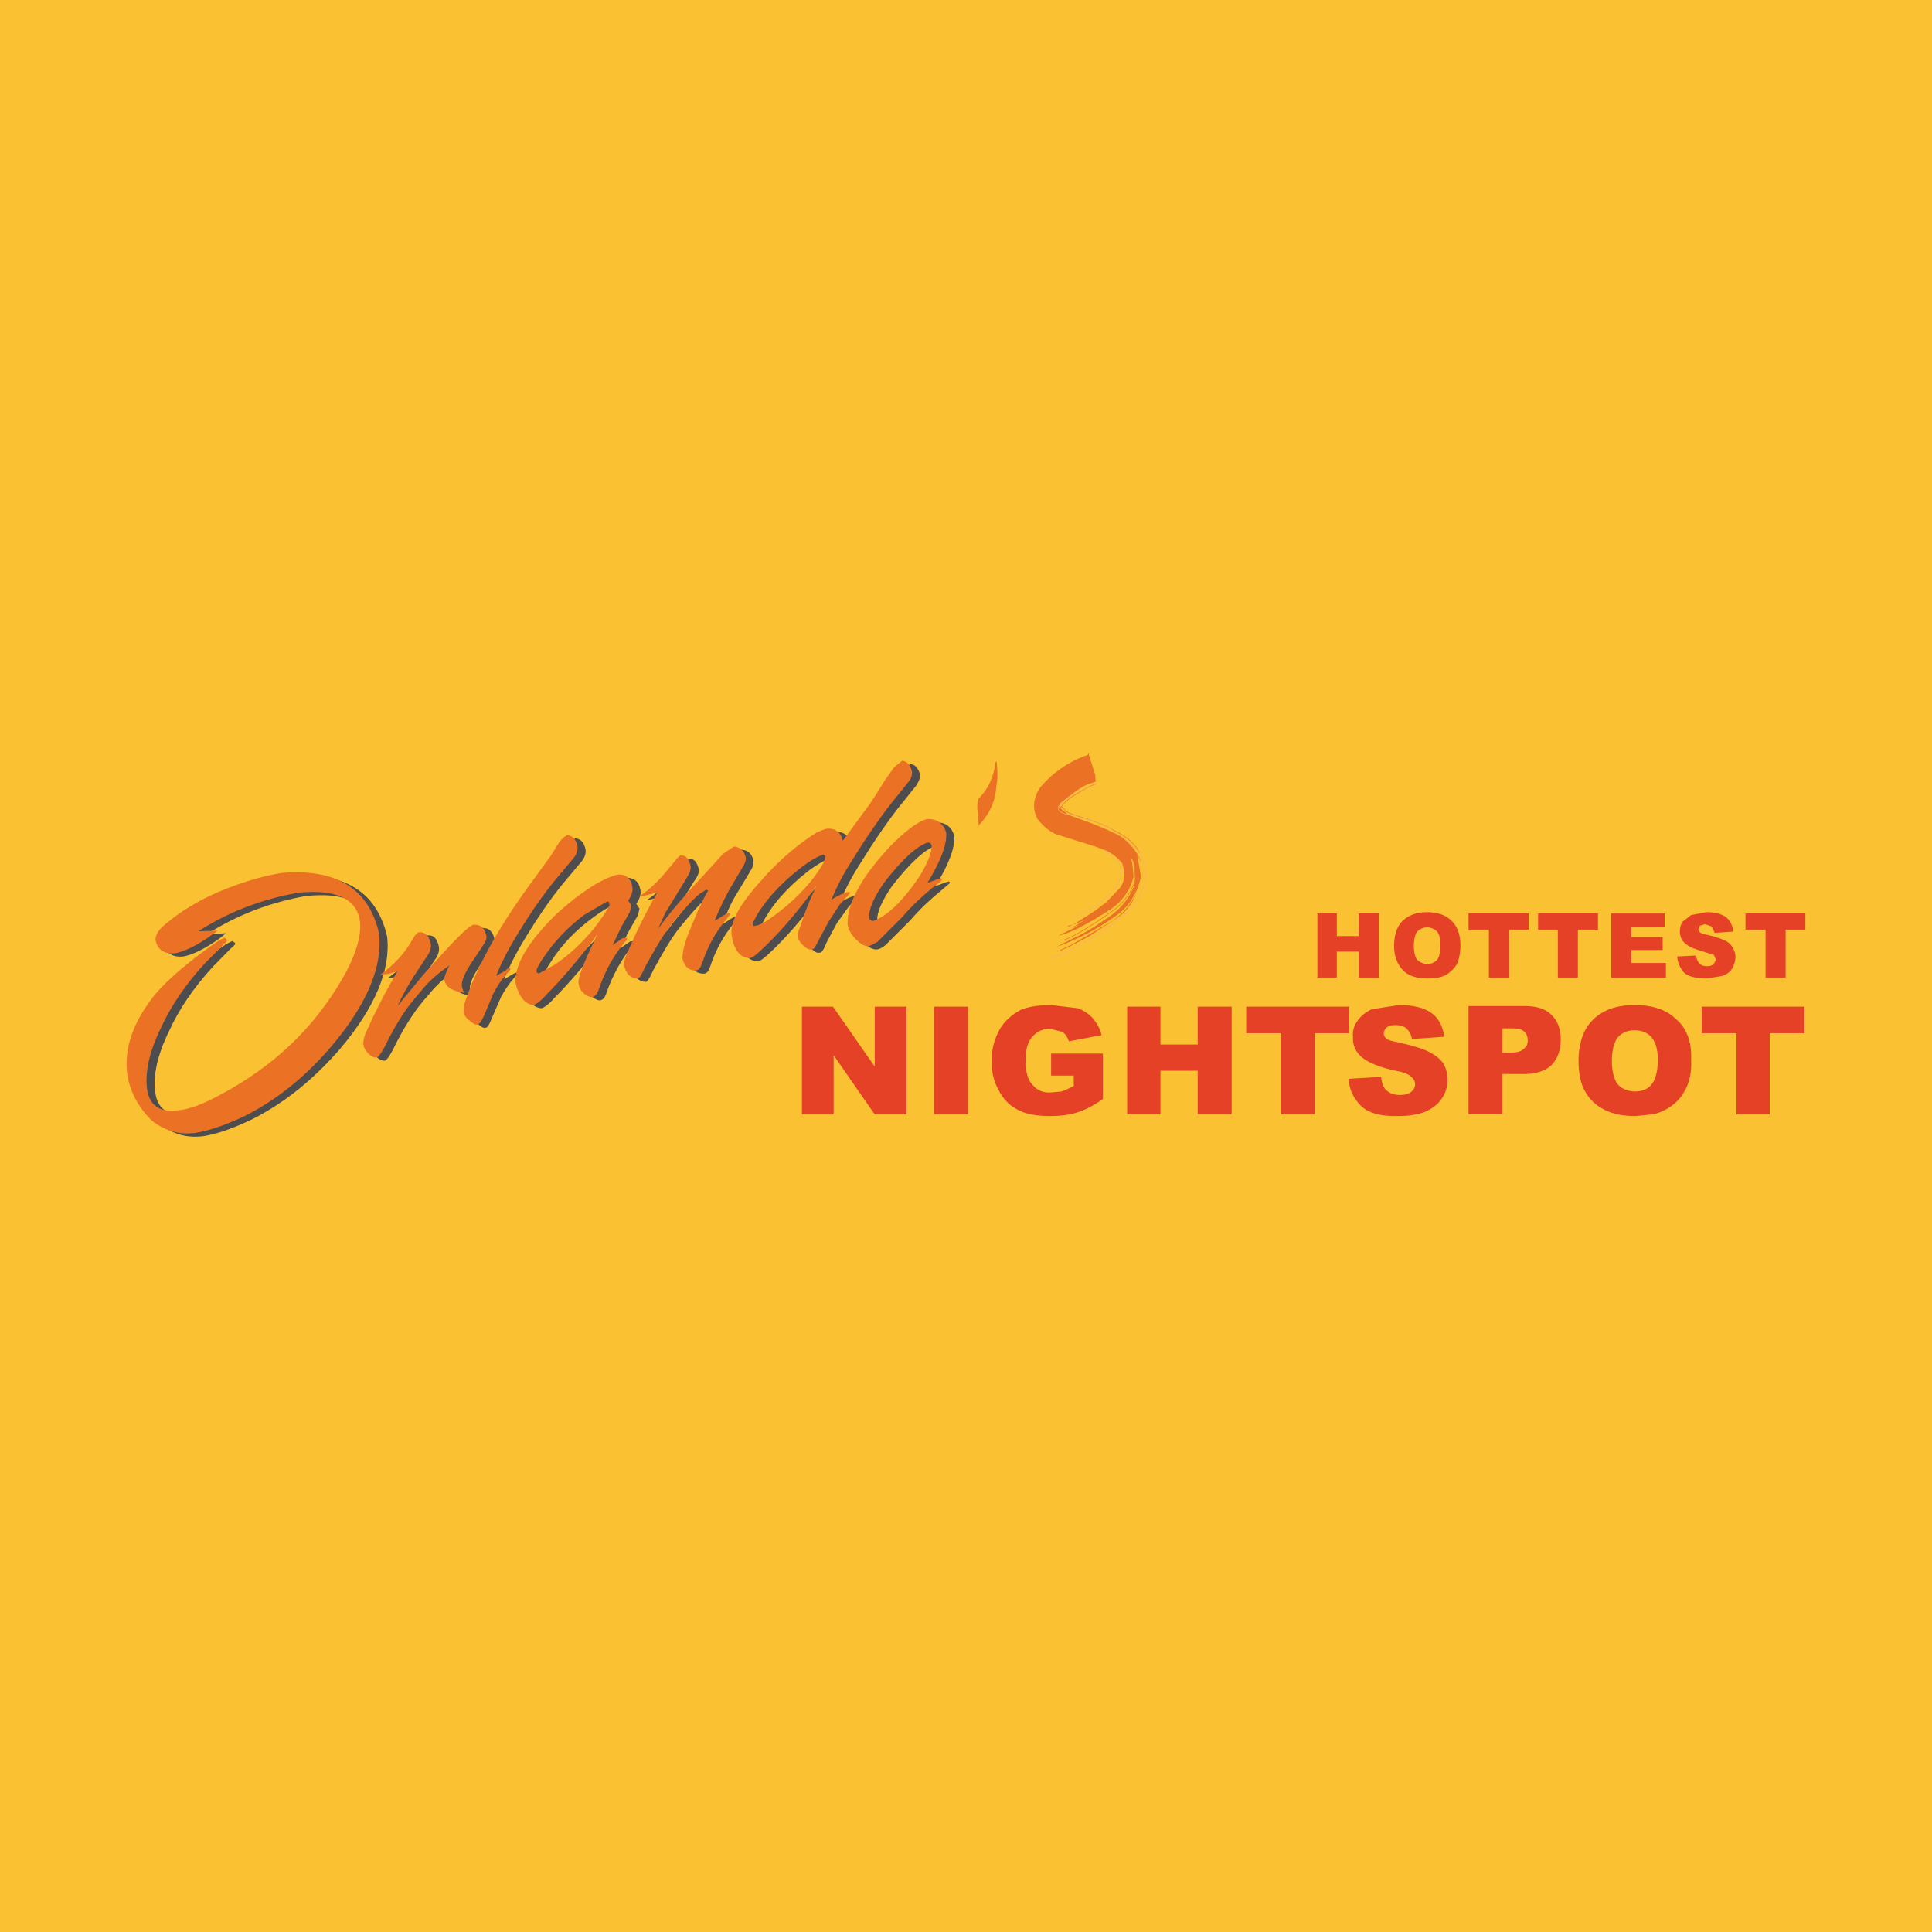 <?xml version="1.0" encoding="utf-8"?>
<!-- Generator: Adobe Illustrator 13.0.0, SVG Export Plug-In . SVG Version: 6.00 Build 14948)  -->
<!DOCTYPE svg PUBLIC "-//W3C//DTD SVG 1.0//EN" "http://www.w3.org/TR/2001/REC-SVG-20010904/DTD/svg10.dtd">
<svg version="1.0" id="Layer_1" xmlns="http://www.w3.org/2000/svg" xmlns:xlink="http://www.w3.org/1999/xlink" x="0px" y="0px"
	 width="192.756px" height="192.756px" viewBox="0 0 192.756 192.756" enable-background="new 0 0 192.756 192.756"
	 xml:space="preserve">
<g>
	<polygon fill-rule="evenodd" clip-rule="evenodd" fill="#FAC132" points="0,0 192.756,0 192.756,192.756 0,192.756 0,0 	"/>
	<path fill-rule="evenodd" clip-rule="evenodd" fill="#4D4D4F" d="M88.339,79.386l-0.743,1.098l-2.647,3.583l-0.065,0.13
		c-0.193-0.872-0.743-1.26-1.614-1.195l-1,0.387c-1.937,1.227-3.842,2.841-5.65,4.939c-2.099,2.325-3.067,4.1-2.874,5.391
		c0.323,1.453,0.937,2.131,1.776,2.195c0.291,0.065,0.807-0.387,1.744-1.291c1.549-1.518,3.228-3.487,5.036-5.973
		c-0.678,1.356-1.227,2.744-1.711,4.1c-0.161,0.484-0.226,0.84-0.161,1.13c0.064,0.258,0.226,0.516,0.581,0.839
		c0.291,0.291,0.549,0.388,0.775,0.323c0.162,0.065,0.419-0.323,0.678-1l1.033-1.937l1.13-1.582l0.968-1.065
		c0.064-0.161-0.064-0.226-0.388-0.097c-0.678,0.259-1.162,0.517-1.453,0.743c0.484-1.194,1.13-2.486,2.066-3.938
		c1.291-2.099,2.518-3.907,3.745-5.489l1.84-2.292c0.258-0.387,0.419-0.775,0.388-1.098c-0.162-0.646-0.484-1.001-0.969-1.065
		l-0.807,0.646l-0.872,1.227L88.339,79.386L88.339,79.386z M93.343,82.034c-0.807,0.161-2.034,1.033-3.713,2.647
		c-2.905,3.164-4.293,5.747-4.261,7.845c0.064,0.484,0.323,0.969,0.775,1.453c0.484,0.549,0.968,0.807,1.388,0.742
		c0.226-0.032,0.484-0.161,0.807-0.419l2.486-2.486c0.904-1.066,1.937-2.034,3.002-2.906l0.871-0.742
		c0.098-0.097,0.098-0.162-0.064-0.226l-1.356,0.484l0.064-0.032c1.292-2.098,1.937-3.777,1.873-4.972
		C94.957,82.518,94.376,82.034,93.343,82.034L93.343,82.034z M73.585,89.039c-0.581,0.904-1.065,1.969-1.485,3.164l1.001-0.646
		c0.323-0.162,0.484-0.162,0.549,0l-0.419,0.549c-1.033,1.227-1.84,2.679-2.421,4.455c-0.162,0.388-0.323,0.582-0.613,0.582
		c-0.678,0-1.13-0.356-1.291-1.13c-0.033-0.581,0.161-1.614,0.774-3.002c0.484-1.291,1.001-2.421,1.485-3.325l0.291-0.484
		l-0.162-0.129l-0.71,0.452c-0.872,0.743-1.776,1.776-2.809,3.067c-0.807,1.001-1.646,2.453-2.615,4.229
		c-0.388,0.872-0.646,1.259-0.807,1.13c-0.613-0.033-1.033-0.42-1.259-1.227c-0.032-0.323,0-0.743,0.291-1.292
		c0.807-1.937,1.776-3.971,3.002-6.07l-1.388,0.355l-0.452,0.064c0.937-0.581,1.776-1.388,2.583-2.324l1.033-1.324
		c0.258-0.323,0.484-0.484,0.581-0.452c0.484-0.032,0.807,0.323,0.969,1.033c0.065,0.323-0.097,0.743-0.516,1.291l-2.066,3.39
		L66.45,93.01c0.969-1.356,2.454-3.131,4.52-5.327l1.969-2.163c0.549-0.517,0.936-0.807,1.098-0.742
		c0.581,0.064,0.969,0.387,1.13,1.065c0.032,0.226,0,0.549-0.226,0.937L73.585,89.039L73.585,89.039z M76.071,92.106
		c0.904-1.775,2.421-3.519,4.52-5.166c1.033-0.774,1.841-1.194,2.357-1.355l0.226,0.162l-0.064,0.323
		c-0.194,0.484-0.678,1.194-1.388,2.099c-1.227,1.549-2.647,2.809-4.101,3.81c-0.678,0.484-1.227,0.71-1.485,0.71
		c-0.161,0.064-0.226,0-0.226-0.097C75.844,92.525,75.91,92.364,76.071,92.106L76.071,92.106z M62.35,87.586
		c-1.549,0.355-3.551,1.646-5.972,3.874c-2.841,2.777-4.262,5.101-4.133,6.94c0.258,1.324,0.84,2.1,1.775,2.195
		c0.259-0.064,0.743-0.387,1.324-1.064c1.42-1.42,2.97-3.229,4.649-5.456l0.355-0.517l-0.194,0.517
		c-1.194,2.485-1.743,3.938-1.614,4.422c0.033,0.387,0.259,0.742,0.678,1.064c0.29,0.162,0.484,0.291,0.71,0.227
		c0.258-0.064,0.419-0.258,0.549-0.645c0.645-1.873,1.549-3.488,2.679-4.843c0.097-0.064,0.162-0.161,0.226-0.388h-0.484
		l-1.033,0.71l0.904-1.775l0.872-1.518l0.161-0.678l-0.322-0.484c0.387-0.549,0.484-0.969,0.419-1.356
		C63.739,87.909,63.222,87.521,62.35,87.586L62.35,87.586z M61.607,90.685c-0.29,0.549-0.775,1.259-1.453,2.164
		c-1.259,1.549-2.647,2.841-4.1,3.777c-0.71,0.484-1.227,0.678-1.518,0.742l-0.193-0.096c-0.064-0.162,0.162-0.646,0.646-1.356
		c1.065-1.678,2.421-3.066,4.067-4.293c1.033-0.775,1.775-1.194,2.26-1.356l0.29,0.226V90.685L61.607,90.685z M58.057,85.907
		l-1.84,2.195c-1.195,1.453-2.486,3.293-3.81,5.489c-0.937,1.517-1.614,2.873-2.099,4.1l1.001-0.582l0.452-0.161l-0.129,0.258
		c-0.646,0.645-1.162,1.387-1.614,2.195l-0.968,2.227c-0.258,0.68-0.484,0.969-0.646,0.904c-0.162,0.064-0.42-0.096-0.742-0.387
		c-0.388-0.258-0.549-0.582-0.581-0.84c-0.065-0.291,0-0.646,0.161-1.129c1.324-3.939,3.648-8.04,6.941-12.333l1.549-2.195
		l0.904-1.355c0.388-0.42,0.646-0.646,0.807-0.646c0.484,0.064,0.808,0.388,0.969,1.065C58.476,85.1,58.379,85.488,58.057,85.907
		L58.057,85.907z M45.143,95.27c1.711-1.938,2.745-2.841,3.067-2.68c0.581,0,0.968,0.355,1.13,1.129
		c0.032,0.259-0.064,0.517-0.323,0.904l-0.807,1.227c-1.033,1.453-1.453,2.42-1.292,2.969l0.097,0.549
		c-1.065-0.16-1.71-0.549-1.873-1.258c-0.129-0.162,0.033-0.646,0.484-1.454c-1.13,0.774-2.098,1.614-2.905,2.647
		c-1.259,1.355-2.421,3.164-3.551,5.488c-0.387,0.711-0.646,1.033-0.807,1.033c-0.291,0-0.549-0.129-0.808-0.387
		c-0.291-0.324-0.452-0.646-0.484-0.904c-0.064-0.291,0.032-0.613,0.194-1.098c0.807-1.938,1.84-3.875,2.97-5.811l0.227-0.42
		c-0.614,0.225-1.033,0.322-1.292,0.322l-0.484,0.064c1.453-1.033,2.518-2.163,3.261-3.518c0.291-0.517,0.549-0.808,0.775-0.743
		c0.517-0.064,0.904,0.323,1.065,1.13c0.065,0.388-0.064,0.808-0.323,1.194l-1.453,2.195c-0.484,0.807-1.033,1.711-1.518,2.809
		l2.583-3.131L45.143,95.27L45.143,95.27z M36.685,91.977c-0.485-2.099-2.519-2.938-6.135-2.583
		c-3.486,0.613-6.844,1.84-9.943,3.842l1.937-0.129l-0.548,0.452c-1.55,1.13-2.809,1.711-3.713,1.873
		c-1.066,0.097-1.711-0.323-1.937-1.227c-0.097-0.484,0.226-1.098,0.968-1.679c1.453-1.227,3.229-2.324,5.327-3.228
		c2.163-0.904,4.197-1.55,6.198-1.873c5.521-0.485,8.749,1.549,9.782,6.004c0.387,3.293-1.194,7.071-4.681,11.204
		c-2.648,3.066-5.553,5.391-8.717,7.004c-1.873,0.904-3.487,1.486-4.907,1.713c-1.711,0.225-3.164-0.227-4.358-1.229
		c-1.324-1.291-2.195-2.873-2.454-4.648c-0.387-2.582,0.582-5.197,2.777-7.941c1.355-1.582,3.39-3.357,6.263-5.327l0.646-0.322
		l0.258,0.194c0.065,0.128-0.064,0.226-0.226,0.387l-0.194,0.162l-1.743,1.775c-1.937,2.099-3.422,4.261-4.456,6.554
		c-1.129,2.324-1.549,4.326-1.355,5.939c0.226,1.777,1.258,2.455,3.131,2.195c1.033-0.096,2.421-0.58,4.1-1.516
		c5.423-2.842,9.524-6.781,12.365-11.785C36.361,95.367,36.911,93.429,36.685,91.977L36.685,91.977z M92.536,87.78
		c-1.711,2.486-3.229,3.939-4.584,4.423c-0.259,0-0.42-0.097-0.42-0.387c-0.065-0.743,0.42-1.873,1.452-3.39
		c1.776-2.292,3.229-3.647,4.359-4.035c0.258,0,0.387,0.129,0.42,0.323C93.763,85.423,93.343,86.457,92.536,87.78L92.536,87.78z"/>
	<path fill-rule="evenodd" clip-rule="evenodd" fill="#EB7124" d="M84.077,83.874c-0.193-0.872-0.743-1.259-1.614-1.195
		c-0.258,0.065-0.646,0.226-1.001,0.388c-1.937,1.227-3.842,2.841-5.649,4.939c-2.098,2.325-3.035,4.101-2.809,5.392
		c0.258,1.453,0.872,2.13,1.711,2.195c0.291,0.064,0.807-0.388,1.744-1.292c1.549-1.518,3.261-3.487,5.036-5.973
		c-0.678,1.356-1.227,2.744-1.646,4.1c-0.226,0.484-0.291,0.839-0.226,1.13c0.064,0.258,0.226,0.517,0.581,0.839
		c0.323,0.291,0.614,0.387,0.807,0.323c0.161,0.064,0.388-0.323,0.71-1.001l1.033-1.904l1.065-1.614l0.969-1.065
		c0.064-0.162-0.065-0.162-0.387-0.097c-0.678,0.258-1.163,0.517-1.453,0.742c0.484-1.194,1.13-2.486,2.066-3.938
		c1.292-2.099,2.519-3.906,3.745-5.488l1.84-2.292c0.323-0.388,0.419-0.71,0.387-1.098c-0.161-0.646-0.484-1.001-0.968-1.066
		l-0.808,0.646l-0.872,1.227l-0.807,1.292l-0.711,1.097l-2.679,3.648L84.077,83.874L84.077,83.874z M99.477,76.545
		c0-0.484-0.064-0.646-0.161-0.484c-0.162,1.453-0.71,2.647-1.679,3.616c-0.162,0.419-0.162,0.839-0.097,1.323l0.064,0.711
		l0.033,0.645c1.098-1.13,1.679-2.421,1.775-3.971C99.541,77.772,99.541,77.191,99.477,76.545L99.477,76.545z M92.536,81.711
		c-0.807,0.161-2.034,1.033-3.648,2.646c-2.971,3.164-4.358,5.747-4.327,7.845c0.065,0.484,0.323,0.969,0.775,1.453
		c0.517,0.549,1,0.807,1.388,0.743l0.807-0.419l2.486-2.486c0.904-1.065,1.937-2.034,3.002-2.905l0.872-0.678
		c0.097-0.129,0.097-0.226-0.064-0.291l-1.356,0.484l0.065-0.032c1.292-2.099,1.937-3.777,1.873-4.972
		C94.15,82.195,93.569,81.711,92.536,81.711L92.536,81.711z M110.292,84.842l-1.033-0.387l-3.81-1.195
		c-0.71-0.258-1.355-0.807-1.938-1.549c-0.548-1.066-0.419-2.099,0.259-3.132c1.259-1.484,2.809-2.583,4.746-3.26l0.064-0.226
		l0.193,0.646l0.484,1.518l0.064,0.678c0.097,0-0.098,0.129-0.71,0.291c-0.517,0.162-1.485,0.807-2.841,1.937l-0.065,0.162
		l-0.097,0.258h0.064c-0.161,0.064-0.129,0.064,0.162,0.097l0.581,0.452c-0.064,0,0,0.032,0.161,0.161
		c-0.904-0.226-1.194-0.549-0.872-0.968c-0.322,0.419-0.032,0.743,0.872,0.968l1.872,0.678c0.808,0.291,1.841,0.71,3.035,1.292
		c0.581,0.291,1.162,0.807,1.775,1.615c0.581,0.807,0.84,1.775,0.678,2.873l-0.031,0.258l-0.13,0.259l-0.355,0.807
		c-0.484,1.13-1.13,1.938-1.904,2.486l-2.841,1.84c-1.775,0.968-2.841,1.485-3.229,1.549l1.55-0.743l3.551-2.066
		c1.26-0.678,2.163-1.711,2.873-3.067l0.485-1.065c0.161-0.807,0.097-1.549-0.162-2.163l-0.29-0.581l0.387,2.195
		c-0.387,1.775-1.291,3.131-2.68,4.035c-1.355,0.937-2.55,1.614-3.615,2.099c-1.065,0.484-1.711,0.774-2.002,0.807l1.453-0.743
		c0.937-0.419,2.066-1.065,3.293-1.937c1.291-0.807,2.26-1.873,2.841-3.293l0.129-0.646v-0.194l-0.064-1.291l-0.161-0.452
		l-0.258-0.258c0.16,0.162,0.258,0.807,0.322,1.873c-0.322,1.356-1.098,2.421-2.228,3.228c-2.519,1.615-4.229,2.486-5.263,2.647
		l0.872-0.42c0.517-0.226,0.904-0.451,1.162-0.646l-0.742,0.323l1.194-0.71l0.354-0.162l-1.388,0.548l-0.42,0.162
		c-0.161,0-0.161,0-0.064-0.065l0.484-0.097l2.033-1.291c0,0,0.453-0.323,1.292-0.969l1.356-1.42
		c0.484-0.646,0.548-1.453,0.226-2.454C111.519,85.584,111.002,85.165,110.292,84.842L110.292,84.842z M105.675,80.581
		c-0.161,0.064-0.129,0.064,0.162,0.097L105.675,80.581L105.675,80.581z M56.636,83.325c0.484,0.064,0.807,0.387,0.969,1.065
		c0.064,0.388-0.032,0.774-0.355,1.194l-1.84,2.195c-1.194,1.453-2.486,3.293-3.81,5.488c-0.936,1.517-1.614,2.873-2.099,4.099
		l1.001-0.581c0.064-0.161,0.226-0.226,0.452-0.161l-0.129,0.258c-0.646,0.646-1.163,1.388-1.615,2.261l-0.904,2.162
		c-0.323,0.678-0.549,1.002-0.71,0.904c-0.161,0.064-0.419-0.098-0.742-0.389c-0.388-0.258-0.549-0.58-0.581-0.838
		c-0.064-0.291,0-0.646,0.161-1.131c1.324-3.874,3.713-7.973,6.974-12.332l1.582-2.195l0.839-1.355
		C56.216,83.55,56.475,83.325,56.636,83.325L56.636,83.325z M72.778,88.749c-0.517,0.936-1.001,1.937-1.485,3.132l1.065-0.646
		c0.323-0.162,0.484-0.162,0.484,0l-0.42,0.548c-1.033,1.227-1.84,2.68-2.421,4.456c-0.162,0.387-0.323,0.581-0.613,0.581
		c-0.646,0-1.065-0.355-1.292-1.13c-0.032-0.581,0.161-1.614,0.774-3.002c0.485-1.227,1.001-2.356,1.486-3.326l0.29-0.484
		l-0.161-0.129l-0.71,0.452c-0.872,0.743-1.776,1.776-2.809,3.067c-0.807,1.001-1.646,2.454-2.615,4.229
		c-0.388,0.871-0.646,1.259-0.807,1.13c-0.614-0.033-1.033-0.42-1.259-1.228c-0.032-0.323,0-0.743,0.291-1.291
		c0.807-1.937,1.808-3.971,3.002-6.069l-1.388,0.355l-0.452,0.064c0.936-0.581,1.775-1.388,2.583-2.324l1.098-1.324
		c0.258-0.322,0.419-0.484,0.516-0.452c0.484-0.032,0.807,0.323,0.969,1.033c0.064,0.323-0.098,0.743-0.485,1.356l-2.034,3.325
		l-0.742,1.614c0.968-1.356,2.453-3.131,4.52-5.326l1.969-2.164l1.098-0.743c0.581,0.064,1.001,0.387,1.162,1.065
		c0.064,0.226-0.033,0.549-0.258,0.937L72.778,88.749L72.778,88.749z M75.103,92.267c-0.065-0.064,0-0.226,0.161-0.484
		c0.905-1.775,2.486-3.519,4.585-5.166c1.001-0.774,1.775-1.194,2.292-1.355l0.226,0.162l-0.064,0.323
		c-0.162,0.484-0.646,1.194-1.388,2.163c-1.228,1.485-2.647,2.745-4.101,3.745c-0.678,0.484-1.227,0.71-1.485,0.71
		C75.167,92.429,75.103,92.364,75.103,92.267L75.103,92.267z M60.801,90.169v0.194c-0.291,0.549-0.775,1.259-1.453,2.163
		c-1.259,1.55-2.647,2.841-4.1,3.777l-1.453,0.807c-0.161,0-0.226-0.064-0.258-0.161c-0.064-0.162,0.162-0.646,0.646-1.356
		c1.129-1.679,2.453-3.067,4.068-4.294l2.324-1.356C60.736,89.943,60.801,90.007,60.801,90.169L60.801,90.169z M61.607,87.263
		c-1.614,0.42-3.616,1.711-6.037,3.874c-2.841,2.776-4.262,5.101-4.132,6.941c0.322,1.324,0.904,2.1,1.775,2.195
		c0.259-0.064,0.743-0.387,1.323-1.064c1.421-1.422,2.97-3.229,4.682-5.457l0.323-0.517l-0.194,0.517
		c-1.194,2.486-1.743,3.939-1.614,4.423c0.033,0.387,0.258,0.742,0.679,1.064c0.291,0.162,0.484,0.291,0.71,0.227
		c0.258-0.064,0.419-0.258,0.581-0.646c0.613-1.872,1.517-3.486,2.647-4.842c0.097-0.065,0.162-0.162,0.226-0.387h-0.452
		l-1.001,0.71l0.84-1.776l0.871-1.517l0.161-0.678l-0.322-0.484c0.387-0.549,0.484-0.969,0.419-1.356
		C62.931,87.586,62.415,87.199,61.607,87.263L61.607,87.263z M39.655,96.884c-0.614,0.226-1.033,0.323-1.291,0.323l-0.452,0.064
		c1.42-1.033,2.485-2.163,3.228-3.519c0.291-0.517,0.549-0.807,0.775-0.743c0.517,0,0.904,0.388,1.065,1.13
		c0.064,0.387-0.064,0.807-0.323,1.194l-1.453,2.195c-0.484,0.807-1.033,1.711-1.517,2.809l2.583-3.131l2.066-2.26
		c1.775-1.937,2.776-2.841,3.067-2.68c0.581,0,0.968,0.355,1.13,1.13c0.033,0.258-0.064,0.516-0.323,0.904l-0.807,1.227
		c-1.033,1.453-1.453,2.421-1.292,2.97l0.162,0.549c-1.13-0.162-1.776-0.549-1.937-1.26c-0.064-0.16,0.097-0.645,0.484-1.452
		c-1.13,0.774-2.099,1.614-2.906,2.647c-1.259,1.355-2.421,3.164-3.551,5.488c-0.388,0.711-0.646,1.033-0.808,1.033
		c-0.291,0-0.548-0.129-0.807-0.389c-0.291-0.322-0.452-0.58-0.484-0.871c-0.064-0.258,0.033-0.645,0.194-1.129
		c0.872-1.938,1.84-3.875,2.97-5.812L39.655,96.884L39.655,96.884z M35.877,91.654c-0.484-2.098-2.518-2.938-6.134-2.583
		c-3.487,0.614-6.844,1.841-9.944,3.842l1.937-0.064l-0.549,0.387c-1.549,1.13-2.809,1.711-3.712,1.873
		c-1.065,0.097-1.711-0.323-1.937-1.227c-0.097-0.484,0.226-1.098,0.968-1.679c1.453-1.227,3.229-2.324,5.327-3.229
		c2.163-0.904,4.261-1.549,6.23-1.873c5.488-0.484,8.717,1.55,9.75,6.005c0.388,3.293-1.194,7.071-4.681,11.202
		c-2.583,3.068-5.488,5.393-8.652,7.006c-1.905,0.904-3.551,1.486-4.972,1.711c-1.646,0.227-3.1-0.225-4.359-1.227
		c-1.323-1.291-2.195-2.873-2.454-4.648c-0.323-2.584,0.582-5.197,2.777-7.941c1.355-1.582,3.454-3.358,6.294-5.327l0.646-0.323
		l0.226,0.194c0.064,0.129-0.065,0.226-0.226,0.388l-1.937,1.937c-1.937,2.099-3.422,4.261-4.455,6.554
		c-1.13,2.324-1.55,4.326-1.356,5.939c0.226,1.775,1.291,2.453,3.196,2.195c1.001-0.096,2.356-0.582,4.067-1.518
		c5.392-2.84,9.491-6.779,12.333-11.783C35.619,95.043,36.136,93.106,35.877,91.654L35.877,91.654z M113.262,87.748v-0.162v0.194
		V87.748L113.262,87.748z M92.955,84.39c0,0.71-0.419,1.743-1.227,3.067c-1.679,2.486-3.228,3.938-4.584,4.423
		c-0.259,0-0.42-0.098-0.42-0.388c-0.064-0.743,0.42-1.872,1.453-3.39c1.775-2.292,3.229-3.648,4.358-4.036
		C92.794,84.067,92.923,84.197,92.955,84.39L92.955,84.39z"/>
	<path fill-rule="evenodd" clip-rule="evenodd" fill="#E54126" d="M115.78,100.436h-3.325v10.75h3.325v-4.357h3.713v4.357h3.39
		v-10.75h-3.39v3.777h-3.713V100.436L115.78,100.436z M109,101.564c-0.387-0.42-0.871-0.742-1.452-0.969l-2.68-0.322
		c-1.259,0-2.26,0.162-3.034,0.484c-0.904,0.484-1.646,1.131-2.131,2.002c-0.484,0.904-0.775,1.938-0.775,3.066
		c0,1.131,0.226,2.098,0.71,2.938c0.421,0.873,1.065,1.518,1.873,1.938c0.808,0.453,1.904,0.646,3.195,0.646
		c1.001,0,1.938-0.098,2.744-0.355c0.743-0.227,1.615-0.646,2.583-1.355v-4.521h-5.165v2.197h2.26v1.031
		c-0.484,0.26-0.872,0.42-1.194,0.549l-1.065,0.098c-0.808,0.064-1.421-0.227-1.84-0.742c-0.484-0.484-0.71-1.291-0.71-2.486
		c0-1.064,0.226-1.873,0.71-2.357c0.419-0.484,1.032-0.773,1.711-0.773l1.259,0.322c0.323,0.227,0.517,0.549,0.646,0.936
		l3.261-0.613C109.743,102.598,109.42,102.049,109,101.564L109,101.564z M127.822,111.186h3.357v-8.104h3.422v-2.646h-10.267v2.646
		h3.487V111.186L127.822,111.186z M87.273,100.436v5.973l-4.165-5.973h-3.1v10.75h3.164v-5.908l4.1,5.908h3.164v-10.75H87.273
		L87.273,100.436z M93.182,111.186h3.39v-10.75h-3.39V111.186L93.182,111.186z M170.275,91.008c0.807,0,1.453,0.161,1.904,0.484
		c0.42,0.323,0.678,0.808,0.743,1.453l-1.841,0.129l-0.322-0.646l-0.646-0.226l-0.516,0.161l-0.162,0.388l0.162,0.258
		c0.032,0.064,0.258,0.162,0.581,0.226c0.903,0.193,1.517,0.419,1.872,0.581c0.388,0.162,0.646,0.42,0.807,0.71
		c0.162,0.258,0.291,0.581,0.291,0.968c0,0.355-0.129,0.743-0.322,1.13c-0.227,0.355-0.549,0.582-0.969,0.742l-1.582,0.26
		c-1.065,0-1.809-0.195-2.26-0.582c-0.355-0.419-0.646-0.968-0.678-1.614l1.872-0.097c0.064,0.258,0.097,0.517,0.258,0.678
		c0.162,0.291,0.484,0.387,0.872,0.387c0.258,0,0.484-0.064,0.646-0.226l0.227-0.42l-0.227-0.484l-1.033-0.323
		c-0.807-0.226-1.452-0.484-1.808-0.807c-0.388-0.323-0.549-0.743-0.549-1.228c0-0.322,0.097-0.646,0.258-0.936l0.872-0.678
		L170.275,91.008L170.275,91.008z M178.152,92.751v4.778h-2.001v-4.778h-2.002v-1.614h5.973v1.614H178.152L178.152,92.751z
		 M157.426,92.751v4.778h-2.001v-4.778h-1.97v-1.614h5.973v1.614H157.426L157.426,92.751z M165.885,94.785h-3.132v1.292h3.455v1.453
		h-5.456v-6.392h5.326v1.388h-3.325v0.969h3.132V94.785L165.885,94.785z M164.787,103.502c0.387,0.484,0.613,1.195,0.613,2.195
		c0,1.195-0.227,2.002-0.613,2.486c-0.355,0.484-0.969,0.709-1.646,0.709c-0.711,0-1.291-0.225-1.743-0.709
		c-0.355-0.484-0.582-1.227-0.582-2.357c0-1.098,0.227-1.84,0.582-2.324c0.452-0.484,0.969-0.711,1.679-0.711
		S164.367,103.018,164.787,103.502L164.787,103.502z M163.076,100.273c-1.776,0-3.132,0.484-4.133,1.453
		c-0.71,0.711-1.13,1.549-1.291,2.582c-0.129,0.484-0.161,0.969-0.161,1.518c0,1.227,0.193,2.293,0.678,3.1
		c0.484,0.871,1.194,1.453,2.002,1.84c0.807,0.389,1.775,0.582,3.002,0.582l1.905-0.193c0.419-0.131,0.807-0.291,1.161-0.484
		c0.808-0.453,1.421-1.033,1.841-1.842c0.484-0.807,0.71-1.871,0.646-3.131c0.064-1.711-0.42-3.066-1.453-3.971
		C166.305,100.758,164.916,100.273,163.076,100.273L163.076,100.273z M169.791,103.082h3.454v8.104h3.325v-8.104h3.455v-2.646
		h-10.234V103.082L169.791,103.082z M148.548,92.751h-2.033v-1.614h6.005v1.614h-1.97v4.778h-2.002V92.751L148.548,92.751z
		 M143.706,94.237c0,0.71-0.098,1.259-0.323,1.517s-0.549,0.42-0.969,0.42s-0.742-0.162-1.033-0.42
		c-0.193-0.258-0.322-0.742-0.322-1.388s0.129-1.13,0.322-1.42c0.291-0.258,0.613-0.42,0.969-0.42c0.452,0,0.775,0.162,1.033,0.42
		C143.608,93.236,143.706,93.655,143.706,94.237L143.706,94.237z M145.385,96.141c0.193-0.484,0.322-1.098,0.322-1.84
		c0-1.033-0.291-1.84-0.871-2.421c-0.582-0.582-1.389-0.872-2.486-0.872c-1,0-1.808,0.291-2.421,0.872
		c-0.581,0.581-0.84,1.452-0.84,2.485c0,0.743,0.162,1.324,0.42,1.808c0.323,0.549,0.71,0.936,1.194,1.13
		c0.484,0.226,1.065,0.323,1.775,0.323c0.679,0,1.292-0.098,1.775-0.355C144.738,96.98,145.094,96.625,145.385,96.141
		L145.385,96.141z M133.375,91.137v2.26h2.195v-2.26h2.001v6.392h-2.001v-2.583h-2.195v2.583h-1.938v-6.392H133.375L133.375,91.137z
		 M140.315,102.598c0.259,0.258,0.484,0.582,0.549,1.066l3.229-0.227c-0.161-1.129-0.613-1.938-1.355-2.422
		c-0.71-0.484-1.775-0.742-3.164-0.742l-2.712,0.42c-0.646,0.291-1.13,0.711-1.452,1.195c-0.323,0.484-0.484,0.967-0.42,1.549
		c-0.064,0.807,0.258,1.518,0.903,2.066c0.646,0.516,1.744,0.969,3.196,1.291c0.904,0.162,1.453,0.355,1.711,0.646
		c0.259,0.193,0.388,0.482,0.388,0.742c0,0.258-0.129,0.549-0.388,0.742c-0.258,0.227-0.646,0.322-1.13,0.322
		c-0.646,0-1.13-0.193-1.518-0.645c-0.161-0.26-0.322-0.646-0.354-1.162l-3.229,0.193c0.032,1.098,0.484,1.938,1.162,2.646
		c0.71,0.742,2.002,1.131,3.874,1.066c1.033,0,1.905-0.162,2.582-0.42c0.711-0.324,1.292-0.744,1.68-1.355
		c0.387-0.582,0.549-1.164,0.549-1.873c0-0.582-0.129-1.066-0.388-1.551c-0.322-0.482-0.807-0.871-1.453-1.193
		c-0.581-0.322-1.678-0.646-3.131-0.969c-0.581-0.098-1.001-0.227-1.162-0.387c-0.162-0.162-0.227-0.324-0.227-0.484
		c0-0.195,0.097-0.42,0.259-0.582c0.226-0.16,0.484-0.258,0.871-0.258C139.67,102.275,140.058,102.373,140.315,102.598
		L140.315,102.598z M150.873,102.598c0.581,0,1.001,0.098,1.227,0.355c0.227,0.227,0.322,0.484,0.322,0.871
		c0,0.324-0.096,0.582-0.387,0.809c-0.259,0.258-0.679,0.387-1.324,0.387h-0.807v-2.422H150.873L150.873,102.598z M151.712,107.15
		c1.356,0.064,2.39-0.258,3.035-0.84c0.645-0.645,0.969-1.518,0.969-2.582c0-1.098-0.324-1.906-0.937-2.486
		c-0.582-0.582-1.453-0.871-2.68-0.871h-5.585v10.783h3.39v-4.004H151.712L151.712,107.15z"/>
	
		<path fill="none" stroke="#EB7124" stroke-width="0.054" stroke-linecap="round" stroke-linejoin="round" stroke-miterlimit="2.613" d="
		M109.484,78.224c-0.226-0.064-1.065,0.355-2.582,1.292c-0.549,0.419-0.872,0.742-1.033,1l0.064-0.033l0.322,0.323
		c-0.096,0.162,0.743,0.484,2.519,1.001l0.161,0.064l1.26,0.484l1.646,0.872c0.937,0.581,1.517,1.162,1.775,1.775l0.064,0.032
		 M105.675,80.581l0.194-0.064l-0.032,0.161C105.546,80.645,105.514,80.645,105.675,80.581 M113.262,87.78
		c-0.323,1.13-1.032,2.163-2.065,2.97c-2.261,1.614-3.972,2.648-5.102,3.067 M113.262,87.586l-0.064-1.291l-0.161-0.452
		 M113.262,87.586v0.194"/>
	
		<path fill="none" stroke="#F4AE75" stroke-width="0.054" stroke-linecap="round" stroke-linejoin="round" stroke-miterlimit="2.613" d="
		M105.707,80.322l0.065-0.064c0.549-0.581,1.355-1.065,2.356-1.518l1.355-0.517 M108.774,81.807l0.388,0.129l1.033,0.419
		c0.968,0.484,2.098,1.356,3.422,2.647 M113.682,85.036c0.71,1.453,0.807,2.744,0.227,3.874c-0.614,1.13-1.13,1.937-1.744,2.389
		l-2.292,1.711c-0.064,0.064-0.646,0.419-1.775,1.066c-1.13,0.613-2.163,1.097-3.067,1.452 M106.579,81.291l0.808,0.097
		c0,0.065,0.483,0.227,1.388,0.42 M105.707,80.322c-0.322,0.419-0.032,0.743,0.872,0.968 M110.292,84.842l1.065,1.001
		c0.646,0.614,0.646,1.453,0,2.583c-0.679,0.936-1.55,1.615-2.454,2.163l-1.743,0.904"/>
</g>
</svg>

